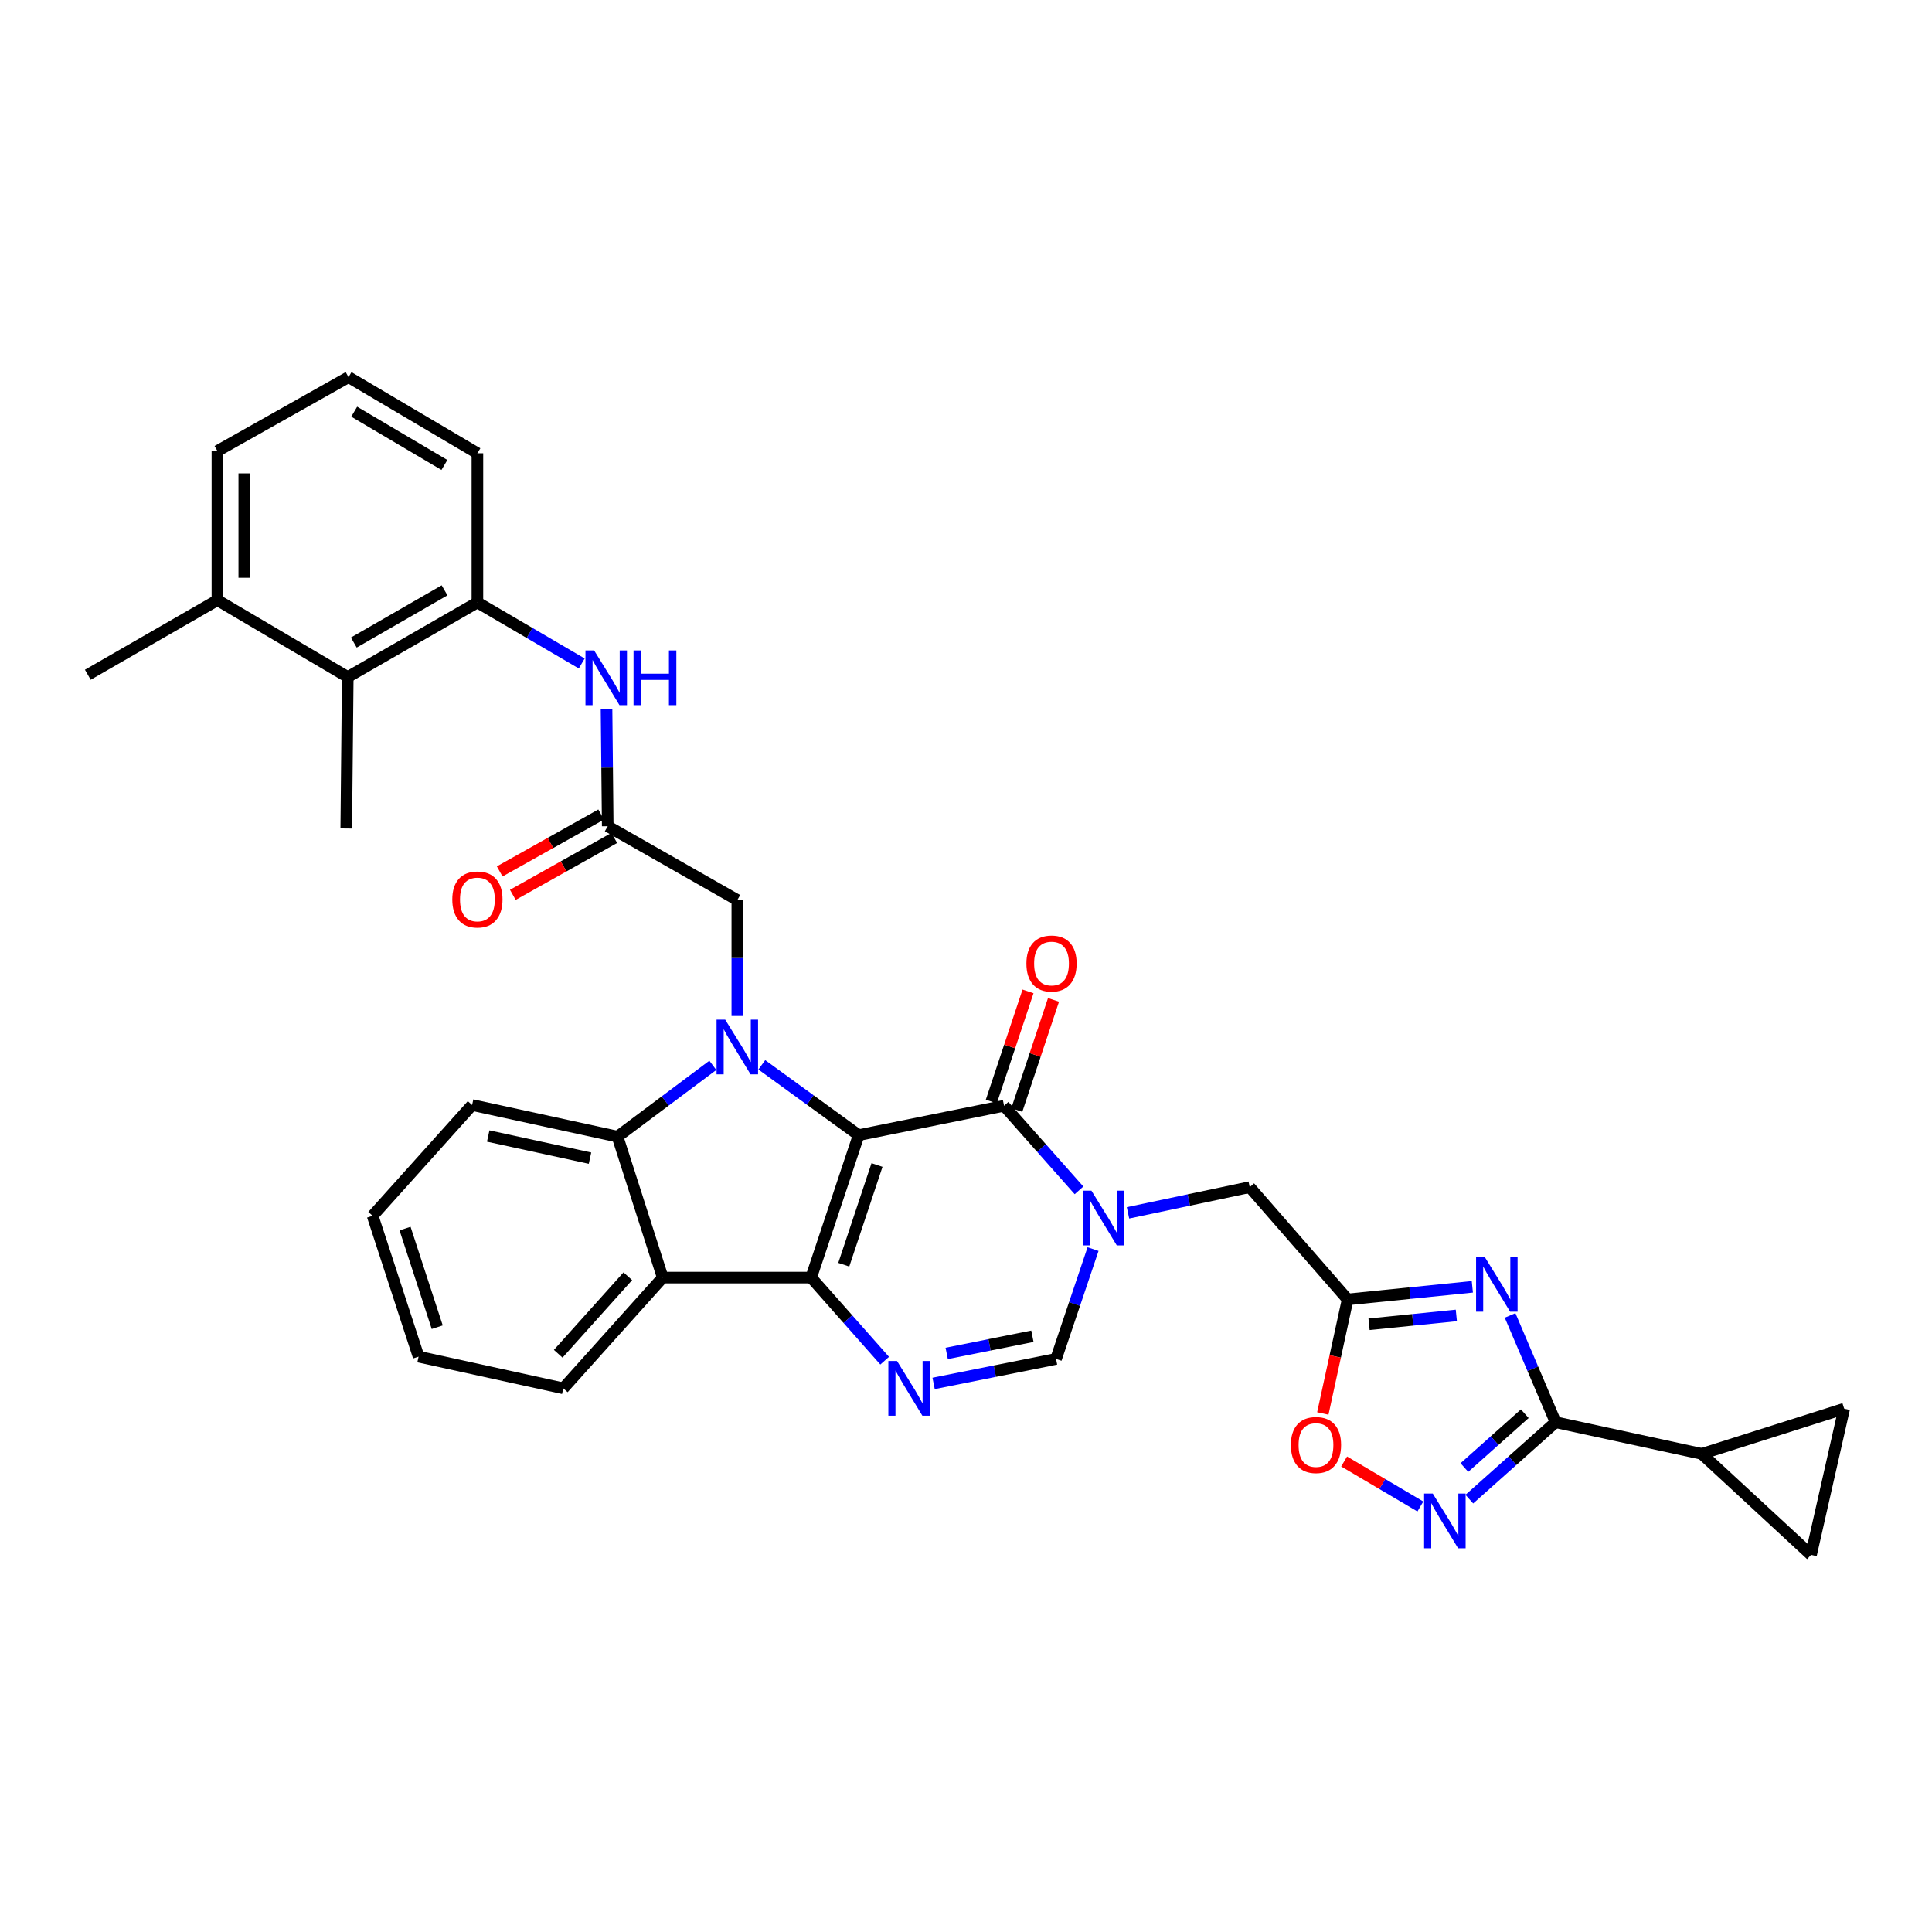<?xml version='1.0' encoding='iso-8859-1'?>
<svg version='1.1' baseProfile='full'
              xmlns='http://www.w3.org/2000/svg'
                      xmlns:rdkit='http://www.rdkit.org/xml'
                      xmlns:xlink='http://www.w3.org/1999/xlink'
                  xml:space='preserve'
width='1000px' height='1000px' viewBox='0 0 1000 1000'>
<!-- END OF HEADER -->
<rect style='opacity:1.0;fill:#FFFFFF;stroke:none' width='1000' height='1000' x='0' y='0'> </rect>
<path class='bond-0' d='M 444.435,587.546 L 419.855,661.279' style='fill:none;fill-rule:evenodd;stroke:#000000;stroke-width:6px;stroke-linecap:butt;stroke-linejoin:miter;stroke-opacity:1' />
<path class='bond-0' d='M 453.939,603.003 L 436.733,654.617' style='fill:none;fill-rule:evenodd;stroke:#000000;stroke-width:6px;stroke-linecap:butt;stroke-linejoin:miter;stroke-opacity:1' />
<path class='bond-1' d='M 444.435,587.546 L 419.374,569.343' style='fill:none;fill-rule:evenodd;stroke:#000000;stroke-width:6px;stroke-linecap:butt;stroke-linejoin:miter;stroke-opacity:1' />
<path class='bond-1' d='M 419.374,569.343 L 394.313,551.141' style='fill:none;fill-rule:evenodd;stroke:#0000FF;stroke-width:6px;stroke-linecap:butt;stroke-linejoin:miter;stroke-opacity:1' />
<path class='bond-2' d='M 444.435,587.546 L 519.698,572.343' style='fill:none;fill-rule:evenodd;stroke:#000000;stroke-width:6px;stroke-linecap:butt;stroke-linejoin:miter;stroke-opacity:1' />
<path class='bond-4' d='M 419.855,661.279 L 438.877,682.789' style='fill:none;fill-rule:evenodd;stroke:#000000;stroke-width:6px;stroke-linecap:butt;stroke-linejoin:miter;stroke-opacity:1' />
<path class='bond-4' d='M 438.877,682.789 L 457.9,704.298' style='fill:none;fill-rule:evenodd;stroke:#0000FF;stroke-width:6px;stroke-linecap:butt;stroke-linejoin:miter;stroke-opacity:1' />
<path class='bond-6' d='M 419.855,661.279 L 343.023,661.279' style='fill:none;fill-rule:evenodd;stroke:#000000;stroke-width:6px;stroke-linecap:butt;stroke-linejoin:miter;stroke-opacity:1' />
<path class='bond-8' d='M 368.956,551.416 L 344.294,569.871' style='fill:none;fill-rule:evenodd;stroke:#0000FF;stroke-width:6px;stroke-linecap:butt;stroke-linejoin:miter;stroke-opacity:1' />
<path class='bond-8' d='M 344.294,569.871 L 319.633,588.326' style='fill:none;fill-rule:evenodd;stroke:#000000;stroke-width:6px;stroke-linecap:butt;stroke-linejoin:miter;stroke-opacity:1' />
<path class='bond-16' d='M 381.632,525.869 L 381.632,495.874' style='fill:none;fill-rule:evenodd;stroke:#0000FF;stroke-width:6px;stroke-linecap:butt;stroke-linejoin:miter;stroke-opacity:1' />
<path class='bond-16' d='M 381.632,495.874 L 381.632,465.879' style='fill:none;fill-rule:evenodd;stroke:#000000;stroke-width:6px;stroke-linecap:butt;stroke-linejoin:miter;stroke-opacity:1' />
<path class='bond-3' d='M 519.698,572.343 L 539.097,594.237' style='fill:none;fill-rule:evenodd;stroke:#000000;stroke-width:6px;stroke-linecap:butt;stroke-linejoin:miter;stroke-opacity:1' />
<path class='bond-3' d='M 539.097,594.237 L 558.496,616.13' style='fill:none;fill-rule:evenodd;stroke:#0000FF;stroke-width:6px;stroke-linecap:butt;stroke-linejoin:miter;stroke-opacity:1' />
<path class='bond-22' d='M 526.294,574.541 L 535.793,546.037' style='fill:none;fill-rule:evenodd;stroke:#000000;stroke-width:6px;stroke-linecap:butt;stroke-linejoin:miter;stroke-opacity:1' />
<path class='bond-22' d='M 535.793,546.037 L 545.293,517.533' style='fill:none;fill-rule:evenodd;stroke:#FF0000;stroke-width:6px;stroke-linecap:butt;stroke-linejoin:miter;stroke-opacity:1' />
<path class='bond-22' d='M 513.103,570.145 L 522.602,541.641' style='fill:none;fill-rule:evenodd;stroke:#000000;stroke-width:6px;stroke-linecap:butt;stroke-linejoin:miter;stroke-opacity:1' />
<path class='bond-22' d='M 522.602,541.641 L 532.101,513.137' style='fill:none;fill-rule:evenodd;stroke:#FF0000;stroke-width:6px;stroke-linecap:butt;stroke-linejoin:miter;stroke-opacity:1' />
<path class='bond-11' d='M 565.758,646.526 L 556.181,674.953' style='fill:none;fill-rule:evenodd;stroke:#0000FF;stroke-width:6px;stroke-linecap:butt;stroke-linejoin:miter;stroke-opacity:1' />
<path class='bond-11' d='M 556.181,674.953 L 546.604,703.38' style='fill:none;fill-rule:evenodd;stroke:#000000;stroke-width:6px;stroke-linecap:butt;stroke-linejoin:miter;stroke-opacity:1' />
<path class='bond-15' d='M 583.85,627.765 L 615.35,621.112' style='fill:none;fill-rule:evenodd;stroke:#0000FF;stroke-width:6px;stroke-linecap:butt;stroke-linejoin:miter;stroke-opacity:1' />
<path class='bond-15' d='M 615.35,621.112 L 646.849,614.459' style='fill:none;fill-rule:evenodd;stroke:#000000;stroke-width:6px;stroke-linecap:butt;stroke-linejoin:miter;stroke-opacity:1' />
<path class='bond-35' d='M 483.232,716.067 L 514.918,709.723' style='fill:none;fill-rule:evenodd;stroke:#0000FF;stroke-width:6px;stroke-linecap:butt;stroke-linejoin:miter;stroke-opacity:1' />
<path class='bond-35' d='M 514.918,709.723 L 546.604,703.38' style='fill:none;fill-rule:evenodd;stroke:#000000;stroke-width:6px;stroke-linecap:butt;stroke-linejoin:miter;stroke-opacity:1' />
<path class='bond-35' d='M 490.008,700.53 L 512.188,696.089' style='fill:none;fill-rule:evenodd;stroke:#0000FF;stroke-width:6px;stroke-linecap:butt;stroke-linejoin:miter;stroke-opacity:1' />
<path class='bond-35' d='M 512.188,696.089 L 534.369,691.649' style='fill:none;fill-rule:evenodd;stroke:#000000;stroke-width:6px;stroke-linecap:butt;stroke-linejoin:miter;stroke-opacity:1' />
<path class='bond-5' d='M 762.077,666.055 L 729.808,669.322' style='fill:none;fill-rule:evenodd;stroke:#0000FF;stroke-width:6px;stroke-linecap:butt;stroke-linejoin:miter;stroke-opacity:1' />
<path class='bond-5' d='M 729.808,669.322 L 697.54,672.589' style='fill:none;fill-rule:evenodd;stroke:#000000;stroke-width:6px;stroke-linecap:butt;stroke-linejoin:miter;stroke-opacity:1' />
<path class='bond-5' d='M 753.797,680.869 L 731.209,683.156' style='fill:none;fill-rule:evenodd;stroke:#0000FF;stroke-width:6px;stroke-linecap:butt;stroke-linejoin:miter;stroke-opacity:1' />
<path class='bond-5' d='M 731.209,683.156 L 708.621,685.442' style='fill:none;fill-rule:evenodd;stroke:#000000;stroke-width:6px;stroke-linecap:butt;stroke-linejoin:miter;stroke-opacity:1' />
<path class='bond-7' d='M 781.617,680.871 L 793.394,708.51' style='fill:none;fill-rule:evenodd;stroke:#0000FF;stroke-width:6px;stroke-linecap:butt;stroke-linejoin:miter;stroke-opacity:1' />
<path class='bond-7' d='M 793.394,708.51 L 805.17,736.149' style='fill:none;fill-rule:evenodd;stroke:#000000;stroke-width:6px;stroke-linecap:butt;stroke-linejoin:miter;stroke-opacity:1' />
<path class='bond-25' d='M 343.023,661.279 L 291.56,718.605' style='fill:none;fill-rule:evenodd;stroke:#000000;stroke-width:6px;stroke-linecap:butt;stroke-linejoin:miter;stroke-opacity:1' />
<path class='bond-25' d='M 324.957,660.59 L 288.933,700.718' style='fill:none;fill-rule:evenodd;stroke:#000000;stroke-width:6px;stroke-linecap:butt;stroke-linejoin:miter;stroke-opacity:1' />
<path class='bond-34' d='M 343.023,661.279 L 319.633,588.326' style='fill:none;fill-rule:evenodd;stroke:#000000;stroke-width:6px;stroke-linecap:butt;stroke-linejoin:miter;stroke-opacity:1' />
<path class='bond-13' d='M 805.17,736.149 L 880.843,752.525' style='fill:none;fill-rule:evenodd;stroke:#000000;stroke-width:6px;stroke-linecap:butt;stroke-linejoin:miter;stroke-opacity:1' />
<path class='bond-37' d='M 805.17,736.149 L 782.844,756.049' style='fill:none;fill-rule:evenodd;stroke:#000000;stroke-width:6px;stroke-linecap:butt;stroke-linejoin:miter;stroke-opacity:1' />
<path class='bond-37' d='M 782.844,756.049 L 760.519,775.949' style='fill:none;fill-rule:evenodd;stroke:#0000FF;stroke-width:6px;stroke-linecap:butt;stroke-linejoin:miter;stroke-opacity:1' />
<path class='bond-37' d='M 789.22,731.739 L 773.592,745.669' style='fill:none;fill-rule:evenodd;stroke:#000000;stroke-width:6px;stroke-linecap:butt;stroke-linejoin:miter;stroke-opacity:1' />
<path class='bond-37' d='M 773.592,745.669 L 757.964,759.599' style='fill:none;fill-rule:evenodd;stroke:#0000FF;stroke-width:6px;stroke-linecap:butt;stroke-linejoin:miter;stroke-opacity:1' />
<path class='bond-26' d='M 319.633,588.326 L 244.362,571.957' style='fill:none;fill-rule:evenodd;stroke:#000000;stroke-width:6px;stroke-linecap:butt;stroke-linejoin:miter;stroke-opacity:1' />
<path class='bond-26' d='M 305.387,599.458 L 252.698,587.999' style='fill:none;fill-rule:evenodd;stroke:#000000;stroke-width:6px;stroke-linecap:butt;stroke-linejoin:miter;stroke-opacity:1' />
<path class='bond-9' d='M 697.54,672.589 L 646.849,614.459' style='fill:none;fill-rule:evenodd;stroke:#000000;stroke-width:6px;stroke-linecap:butt;stroke-linejoin:miter;stroke-opacity:1' />
<path class='bond-12' d='M 697.54,672.589 L 691.113,702.101' style='fill:none;fill-rule:evenodd;stroke:#000000;stroke-width:6px;stroke-linecap:butt;stroke-linejoin:miter;stroke-opacity:1' />
<path class='bond-12' d='M 691.113,702.101 L 684.686,731.614' style='fill:none;fill-rule:evenodd;stroke:#FF0000;stroke-width:6px;stroke-linecap:butt;stroke-linejoin:miter;stroke-opacity:1' />
<path class='bond-10' d='M 735.183,779.751 L 715.45,768.105' style='fill:none;fill-rule:evenodd;stroke:#0000FF;stroke-width:6px;stroke-linecap:butt;stroke-linejoin:miter;stroke-opacity:1' />
<path class='bond-10' d='M 715.45,768.105 L 695.716,756.458' style='fill:none;fill-rule:evenodd;stroke:#FF0000;stroke-width:6px;stroke-linecap:butt;stroke-linejoin:miter;stroke-opacity:1' />
<path class='bond-19' d='M 880.843,752.525 L 937.389,804.792' style='fill:none;fill-rule:evenodd;stroke:#000000;stroke-width:6px;stroke-linecap:butt;stroke-linejoin:miter;stroke-opacity:1' />
<path class='bond-20' d='M 880.843,752.525 L 954.545,729.134' style='fill:none;fill-rule:evenodd;stroke:#000000;stroke-width:6px;stroke-linecap:butt;stroke-linejoin:miter;stroke-opacity:1' />
<path class='bond-14' d='M 314.557,427.657 L 381.632,465.879' style='fill:none;fill-rule:evenodd;stroke:#000000;stroke-width:6px;stroke-linecap:butt;stroke-linejoin:miter;stroke-opacity:1' />
<path class='bond-17' d='M 314.557,427.657 L 314.249,397.282' style='fill:none;fill-rule:evenodd;stroke:#000000;stroke-width:6px;stroke-linecap:butt;stroke-linejoin:miter;stroke-opacity:1' />
<path class='bond-17' d='M 314.249,397.282 L 313.94,366.906' style='fill:none;fill-rule:evenodd;stroke:#0000FF;stroke-width:6px;stroke-linecap:butt;stroke-linejoin:miter;stroke-opacity:1' />
<path class='bond-23' d='M 311.157,421.593 L 284.897,436.32' style='fill:none;fill-rule:evenodd;stroke:#000000;stroke-width:6px;stroke-linecap:butt;stroke-linejoin:miter;stroke-opacity:1' />
<path class='bond-23' d='M 284.897,436.32 L 258.637,451.047' style='fill:none;fill-rule:evenodd;stroke:#FF0000;stroke-width:6px;stroke-linecap:butt;stroke-linejoin:miter;stroke-opacity:1' />
<path class='bond-23' d='M 317.958,433.721 L 291.698,448.448' style='fill:none;fill-rule:evenodd;stroke:#000000;stroke-width:6px;stroke-linecap:butt;stroke-linejoin:miter;stroke-opacity:1' />
<path class='bond-23' d='M 291.698,448.448 L 265.438,463.174' style='fill:none;fill-rule:evenodd;stroke:#FF0000;stroke-width:6px;stroke-linecap:butt;stroke-linejoin:miter;stroke-opacity:1' />
<path class='bond-18' d='M 301.106,343.412 L 274.105,327.613' style='fill:none;fill-rule:evenodd;stroke:#0000FF;stroke-width:6px;stroke-linecap:butt;stroke-linejoin:miter;stroke-opacity:1' />
<path class='bond-18' d='M 274.105,327.613 L 247.104,311.815' style='fill:none;fill-rule:evenodd;stroke:#000000;stroke-width:6px;stroke-linecap:butt;stroke-linejoin:miter;stroke-opacity:1' />
<path class='bond-21' d='M 247.104,311.815 L 179.998,350.424' style='fill:none;fill-rule:evenodd;stroke:#000000;stroke-width:6px;stroke-linecap:butt;stroke-linejoin:miter;stroke-opacity:1' />
<path class='bond-21' d='M 230.104,305.554 L 183.13,332.58' style='fill:none;fill-rule:evenodd;stroke:#000000;stroke-width:6px;stroke-linecap:butt;stroke-linejoin:miter;stroke-opacity:1' />
<path class='bond-27' d='M 247.104,311.815 L 247.104,234.605' style='fill:none;fill-rule:evenodd;stroke:#000000;stroke-width:6px;stroke-linecap:butt;stroke-linejoin:miter;stroke-opacity:1' />
<path class='bond-38' d='M 937.389,804.792 L 954.545,729.134' style='fill:none;fill-rule:evenodd;stroke:#000000;stroke-width:6px;stroke-linecap:butt;stroke-linejoin:miter;stroke-opacity:1' />
<path class='bond-24' d='M 179.998,350.424 L 112.529,310.641' style='fill:none;fill-rule:evenodd;stroke:#000000;stroke-width:6px;stroke-linecap:butt;stroke-linejoin:miter;stroke-opacity:1' />
<path class='bond-29' d='M 179.998,350.424 L 179.218,428.823' style='fill:none;fill-rule:evenodd;stroke:#000000;stroke-width:6px;stroke-linecap:butt;stroke-linejoin:miter;stroke-opacity:1' />
<path class='bond-31' d='M 112.529,310.641 L 45.455,349.25' style='fill:none;fill-rule:evenodd;stroke:#000000;stroke-width:6px;stroke-linecap:butt;stroke-linejoin:miter;stroke-opacity:1' />
<path class='bond-39' d='M 112.529,310.641 L 112.529,233.439' style='fill:none;fill-rule:evenodd;stroke:#000000;stroke-width:6px;stroke-linecap:butt;stroke-linejoin:miter;stroke-opacity:1' />
<path class='bond-39' d='M 126.434,299.061 L 126.434,245.019' style='fill:none;fill-rule:evenodd;stroke:#000000;stroke-width:6px;stroke-linecap:butt;stroke-linejoin:miter;stroke-opacity:1' />
<path class='bond-32' d='M 291.56,718.605 L 216.66,702.213' style='fill:none;fill-rule:evenodd;stroke:#000000;stroke-width:6px;stroke-linecap:butt;stroke-linejoin:miter;stroke-opacity:1' />
<path class='bond-33' d='M 244.362,571.957 L 192.868,629.291' style='fill:none;fill-rule:evenodd;stroke:#000000;stroke-width:6px;stroke-linecap:butt;stroke-linejoin:miter;stroke-opacity:1' />
<path class='bond-28' d='M 247.104,234.605 L 180.4,195.208' style='fill:none;fill-rule:evenodd;stroke:#000000;stroke-width:6px;stroke-linecap:butt;stroke-linejoin:miter;stroke-opacity:1' />
<path class='bond-28' d='M 230.027,240.668 L 183.334,213.09' style='fill:none;fill-rule:evenodd;stroke:#000000;stroke-width:6px;stroke-linecap:butt;stroke-linejoin:miter;stroke-opacity:1' />
<path class='bond-30' d='M 180.4,195.208 L 112.529,233.439' style='fill:none;fill-rule:evenodd;stroke:#000000;stroke-width:6px;stroke-linecap:butt;stroke-linejoin:miter;stroke-opacity:1' />
<path class='bond-36' d='M 216.66,702.213 L 192.868,629.291' style='fill:none;fill-rule:evenodd;stroke:#000000;stroke-width:6px;stroke-linecap:butt;stroke-linejoin:miter;stroke-opacity:1' />
<path class='bond-36' d='M 226.31,686.962 L 209.656,635.916' style='fill:none;fill-rule:evenodd;stroke:#000000;stroke-width:6px;stroke-linecap:butt;stroke-linejoin:miter;stroke-opacity:1' />
<path  class='atom-2' d='M 375.372 527.77
L 384.652 542.77
Q 385.572 544.25, 387.052 546.93
Q 388.532 549.61, 388.612 549.77
L 388.612 527.77
L 392.372 527.77
L 392.372 556.09
L 388.492 556.09
L 378.532 539.69
Q 377.372 537.77, 376.132 535.57
Q 374.932 533.37, 374.572 532.69
L 374.572 556.09
L 370.892 556.09
L 370.892 527.77
L 375.372 527.77
' fill='#0000FF'/>
<path  class='atom-4' d='M 564.917 616.282
L 574.197 631.282
Q 575.117 632.762, 576.597 635.442
Q 578.077 638.122, 578.157 638.282
L 578.157 616.282
L 581.917 616.282
L 581.917 644.602
L 578.037 644.602
L 568.077 628.202
Q 566.917 626.282, 565.677 624.082
Q 564.477 621.882, 564.117 621.202
L 564.117 644.602
L 560.437 644.602
L 560.437 616.282
L 564.917 616.282
' fill='#0000FF'/>
<path  class='atom-5' d='M 464.293 704.445
L 473.573 719.445
Q 474.493 720.925, 475.973 723.605
Q 477.453 726.285, 477.533 726.445
L 477.533 704.445
L 481.293 704.445
L 481.293 732.765
L 477.413 732.765
L 467.453 716.365
Q 466.293 714.445, 465.053 712.245
Q 463.853 710.045, 463.493 709.365
L 463.493 732.765
L 459.813 732.765
L 459.813 704.445
L 464.293 704.445
' fill='#0000FF'/>
<path  class='atom-6' d='M 768.497 650.611
L 777.777 665.611
Q 778.697 667.091, 780.177 669.771
Q 781.657 672.451, 781.737 672.611
L 781.737 650.611
L 785.497 650.611
L 785.497 678.931
L 781.617 678.931
L 771.657 662.531
Q 770.497 660.611, 769.257 658.411
Q 768.057 656.211, 767.697 655.531
L 767.697 678.931
L 764.017 678.931
L 764.017 650.611
L 768.497 650.611
' fill='#0000FF'/>
<path  class='atom-11' d='M 741.599 773.073
L 750.879 788.073
Q 751.799 789.553, 753.279 792.233
Q 754.759 794.913, 754.839 795.073
L 754.839 773.073
L 758.599 773.073
L 758.599 801.393
L 754.719 801.393
L 744.759 784.993
Q 743.599 783.073, 742.359 780.873
Q 741.159 778.673, 740.799 777.993
L 740.799 801.393
L 737.119 801.393
L 737.119 773.073
L 741.599 773.073
' fill='#0000FF'/>
<path  class='atom-13' d='M 668.148 747.939
Q 668.148 741.139, 671.508 737.339
Q 674.868 733.539, 681.148 733.539
Q 687.428 733.539, 690.788 737.339
Q 694.148 741.139, 694.148 747.939
Q 694.148 754.819, 690.748 758.739
Q 687.348 762.619, 681.148 762.619
Q 674.908 762.619, 671.508 758.739
Q 668.148 754.859, 668.148 747.939
M 681.148 759.419
Q 685.468 759.419, 687.788 756.539
Q 690.148 753.619, 690.148 747.939
Q 690.148 742.379, 687.788 739.579
Q 685.468 736.739, 681.148 736.739
Q 676.828 736.739, 674.468 739.539
Q 672.148 742.339, 672.148 747.939
Q 672.148 753.659, 674.468 756.539
Q 676.828 759.419, 681.148 759.419
' fill='#FF0000'/>
<path  class='atom-18' d='M 307.517 336.665
L 316.797 351.665
Q 317.717 353.145, 319.197 355.825
Q 320.677 358.505, 320.757 358.665
L 320.757 336.665
L 324.517 336.665
L 324.517 364.985
L 320.637 364.985
L 310.677 348.585
Q 309.517 346.665, 308.277 344.465
Q 307.077 342.265, 306.717 341.585
L 306.717 364.985
L 303.037 364.985
L 303.037 336.665
L 307.517 336.665
' fill='#0000FF'/>
<path  class='atom-18' d='M 327.917 336.665
L 331.757 336.665
L 331.757 348.705
L 346.237 348.705
L 346.237 336.665
L 350.077 336.665
L 350.077 364.985
L 346.237 364.985
L 346.237 351.905
L 331.757 351.905
L 331.757 364.985
L 327.917 364.985
L 327.917 336.665
' fill='#0000FF'/>
<path  class='atom-23' d='M 531.263 498.713
Q 531.263 491.913, 534.623 488.113
Q 537.983 484.313, 544.263 484.313
Q 550.543 484.313, 553.903 488.113
Q 557.263 491.913, 557.263 498.713
Q 557.263 505.593, 553.863 509.513
Q 550.463 513.393, 544.263 513.393
Q 538.023 513.393, 534.623 509.513
Q 531.263 505.633, 531.263 498.713
M 544.263 510.193
Q 548.583 510.193, 550.903 507.313
Q 553.263 504.393, 553.263 498.713
Q 553.263 493.153, 550.903 490.353
Q 548.583 487.513, 544.263 487.513
Q 539.943 487.513, 537.583 490.313
Q 535.263 493.113, 535.263 498.713
Q 535.263 504.433, 537.583 507.313
Q 539.943 510.193, 544.263 510.193
' fill='#FF0000'/>
<path  class='atom-24' d='M 234.104 465.565
Q 234.104 458.765, 237.464 454.965
Q 240.824 451.165, 247.104 451.165
Q 253.384 451.165, 256.744 454.965
Q 260.104 458.765, 260.104 465.565
Q 260.104 472.445, 256.704 476.365
Q 253.304 480.245, 247.104 480.245
Q 240.864 480.245, 237.464 476.365
Q 234.104 472.485, 234.104 465.565
M 247.104 477.045
Q 251.424 477.045, 253.744 474.165
Q 256.104 471.245, 256.104 465.565
Q 256.104 460.005, 253.744 457.205
Q 251.424 454.365, 247.104 454.365
Q 242.784 454.365, 240.424 457.165
Q 238.104 459.965, 238.104 465.565
Q 238.104 471.285, 240.424 474.165
Q 242.784 477.045, 247.104 477.045
' fill='#FF0000'/>
</svg>

